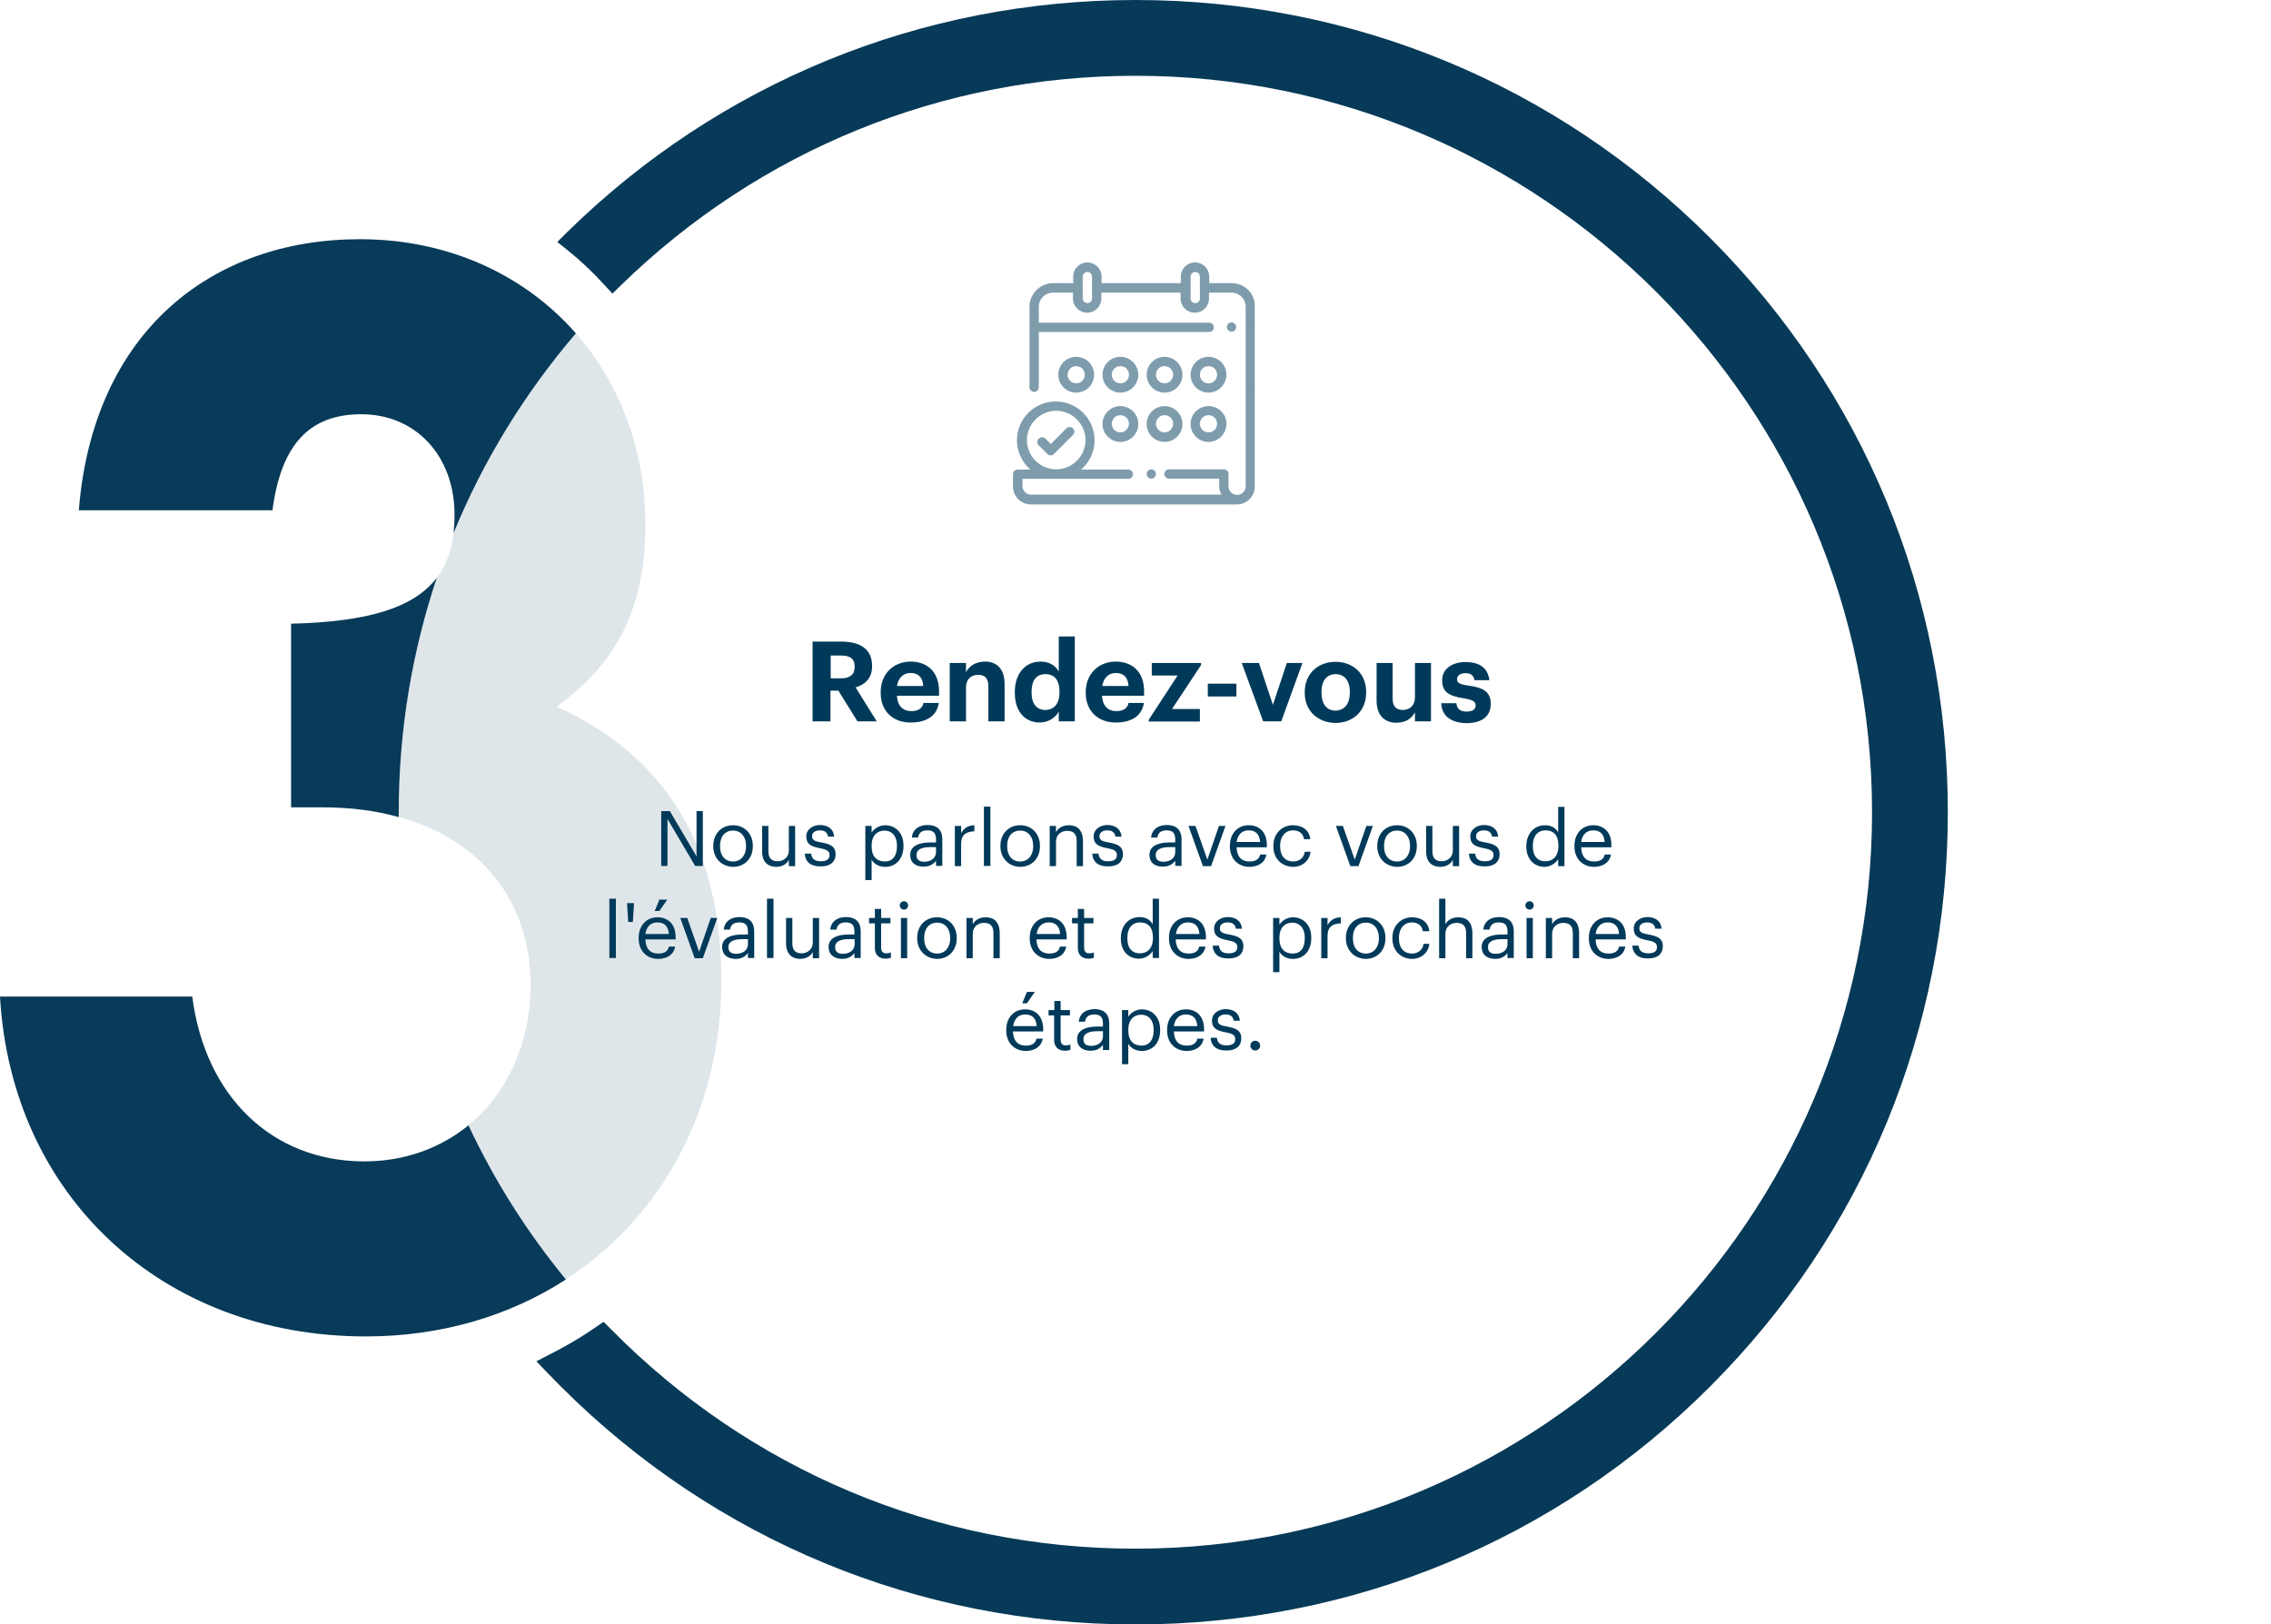 <?xml version="1.0" encoding="utf-8"?>
<!-- Generator: Adobe Illustrator 26.0.2, SVG Export Plug-In . SVG Version: 6.00 Build 0)  -->
<svg version="1.1" id="Layer_1" xmlns="http://www.w3.org/2000/svg" xmlns:xlink="http://www.w3.org/1999/xlink" x="0px" y="0px"
	 viewBox="0 0 976.8 698.8" style="enable-background:new 0 0 976.8 698.8;" xml:space="preserve">
<style type="text/css">
	.st0{fill:#DFE6EA;}
	.st1{fill:#073A58;}
	.st2{fill:#083A59;}
	.st3{fill:#003A5A;}
	.st4{fill:#7F9CAC;}
</style>
<g id="Ebene_1">
	<g id="_x2014_ŽÓť_x5F_1">
	</g>
	<g id="Capa_1">
	</g>
</g>
<g id="_x2014_ŽÓť_x5F_1_1_">
</g>
<g id="Layer_1_00000027579301844820651380000002091595388484233606_">
</g>
<g>
	<path class="st0" d="M310.3,421.8c0-57.4-24.1-96.8-70.9-117.8c26.5-19.1,38.2-43.2,38.2-78.3c0-32.3-11.1-60.9-29.9-82.3
		c-21.8,25.4-39.7,54.4-52.6,85.9c-0.9,7.6-3.2,14-7.2,19.2c-10.7,31.7-16.4,65.6-16.4,100.9c0,0.7,0,1.3,0,2
		c35.3,9.8,56.7,36.2,56.7,72.3c0,25.4-10.2,46.8-26.8,60.4c11.2,23.9,25.4,46.1,41.9,66.3C284.5,523.7,310.3,477.4,310.3,421.8z"/>
	<path class="st1" d="M488.4,698.8c-93.3,0-181.1-36.3-247.1-102.3c-1.9-1.9-3.9-4-5.9-6l-4.7-4.9l6-3.1c5.5-2.8,10.8-5.8,15.7-9
		c1-0.7,2-1.3,3-2l4.2-2.9l3,3c60.1,61,140.3,94.6,225.8,94.6c174.7,0,316.8-142.1,316.8-316.8S663.1,32.6,488.4,32.6
		c-83.2,0-161.7,32-221.3,90.1l-3.7,3.6l-3.5-3.8c-5-5.5-10.3-10.5-15.8-14.9l-4.4-3.5l4-4C309.4,35.5,396.3,0,488.4,0
		c93.3,0,181.1,36.3,247.1,102.3s102.3,153.7,102.3,247.1s-36.3,181.1-102.3,247.1S581.7,698.8,488.4,698.8z"/>
	<g>
		<path class="st2" d="M154.8,102.9c-63.5,0-114.7,39.5-120.9,116.6h83.3c3.7-28.4,16-41.3,38.2-41.3c23.4,0,40.1,17.9,40.1,43.2
			c0,2.8-0.2,5.4-0.4,7.9c12.9-31.5,30.8-60.4,52.6-85.9C225.6,118.2,192.8,102.9,154.8,102.9z"/>
		<path class="st2" d="M187.9,248.5c-9.7,12.8-29.2,19-62.7,19.8v79h13.6c11.9,0,22.8,1.4,32.7,4.2c0-0.7,0-1.3,0-2
			C171.5,314.1,177.3,280.2,187.9,248.5z"/>
		<path class="st2" d="M156.7,499.6c-39.5,0-68.5-27.8-74-70.9H0c4.9,85.7,69.7,146.2,157.3,146.2c32.6,0,62-8.9,86.1-24.5
			c-16.6-20.2-30.7-42.4-41.9-66.3C189.4,493.9,174.1,499.6,156.7,499.6z"/>
	</g>
	<g>
		<g>
			<path class="st3" d="M349.6,276h12.3c8.1,0,13.2,3.3,13.2,10.4v0.2c0,5.2-3,7.9-7.1,9.1l9.1,14.6h-8.3l-8.2-13.2h-3.4v13.2h-7.7
				V276z M361.7,291.8c3.9,0,5.9-1.6,5.9-4.9v-0.2c0-3.5-2.1-4.7-5.9-4.7h-4.4v9.8H361.7z"/>
			<path class="st3" d="M378.8,298.1v-0.4c0-7.9,5.6-13.1,12.9-13.1c6.5,0,12.2,3.8,12.2,12.8v1.9h-18.1c0.2,4.2,2.4,6.6,6.2,6.6
				c3.2,0,4.8-1.4,5.2-3.5h6.6c-0.8,5.4-5.1,8.4-12,8.4C384.3,310.9,378.8,306.1,378.8,298.1z M397.1,295.1
				c-0.2-3.8-2.2-5.6-5.5-5.6c-3.1,0-5.2,2.1-5.8,5.6H397.1z"/>
			<path class="st3" d="M408.5,285.2h7v4c1.2-2.5,4-4.6,8.2-4.6c4.9,0,8.4,3,8.4,9.7v16h-7v-15c0-3.4-1.3-5-4.4-5
				c-3,0-5.2,1.8-5.2,5.5v14.5h-7V285.2z"/>
			<path class="st3" d="M436.5,298.1v-0.4c0-8.3,4.8-13.1,11-13.1c4,0,6.5,1.8,7.9,4.3v-15.1h6.9v36.5h-6.9v-4.2
				c-1.3,2.5-4.4,4.7-8.1,4.7C441.3,310.9,436.5,306.5,436.5,298.1z M455.7,297.9v-0.4c0-5-2.2-7.5-6-7.5c-3.9,0-6,2.6-6,7.6v0.4
				c0,5,2.4,7.4,5.9,7.4C453.1,305.4,455.7,303,455.7,297.9z"/>
			<path class="st3" d="M467,298.1v-0.4c0-7.9,5.6-13.1,12.9-13.1c6.5,0,12.2,3.8,12.2,12.8v1.9h-18.1c0.2,4.2,2.4,6.6,6.2,6.6
				c3.2,0,4.8-1.4,5.2-3.5h6.6c-0.8,5.4-5.1,8.4-12,8.4C472.6,310.9,467,306.1,467,298.1z M485.4,295.1c-0.2-3.8-2.2-5.6-5.5-5.6
				c-3.1,0-5.2,2.1-5.8,5.6H485.4z"/>
			<path class="st3" d="M494.1,309.6l12.4-19h-11.1v-5.4h21.2v0.9L504.1,305h12v5.4h-22V309.6z"/>
			<path class="st3" d="M519.5,294.1h12.3v5.5h-12.3V294.1z"/>
			<path class="st3" d="M534.1,285.2h7.4l6,18l6-18h6.7l-9.1,25.1h-7.8L534.1,285.2z"/>
			<path class="st3" d="M561.2,298.1v-0.4c0-7.9,5.7-13,13.2-13c7.5,0,13.2,5,13.2,12.9v0.4c0,7.9-5.7,13-13.2,13
				C566.9,310.9,561.2,305.9,561.2,298.1z M580.6,298v-0.3c0-4.8-2.3-7.7-6.1-7.7c-3.8,0-6.1,2.8-6.1,7.6v0.4c0,4.8,2.2,7.7,6.1,7.7
				C578.3,305.6,580.6,302.7,580.6,298z"/>
			<path class="st3" d="M592.1,301.4v-16.2h6.9v15.2c0,3.4,1.4,5,4.4,5c2.9,0,5.2-1.8,5.2-5.5v-14.7h6.9v25.1h-6.9v-3.9
				c-1.3,2.5-3.8,4.5-8,4.5C595.8,310.9,592.1,308,592.1,301.4z"/>
			<path class="st3" d="M619.9,302.5h6.5c0.3,2.3,1.4,3.6,4.4,3.6c2.7,0,3.9-1,3.9-2.7s-1.5-2.4-5.1-3c-6.7-1-9.3-2.9-9.3-7.8
				c0-5.2,4.8-7.8,9.9-7.8c5.6,0,9.7,2,10.4,7.8h-6.4c-0.4-2.1-1.5-3-3.9-3c-2.3,0-3.6,1.1-3.6,2.6c0,1.6,1.2,2.2,4.8,2.7
				c6.3,0.9,9.7,2.5,9.7,7.9c0,5.4-3.9,8.3-10.6,8.3C624,310.9,620.1,307.9,619.9,302.5z"/>
		</g>
		<g>
			<path class="st3" d="M284.4,348.9h3.7l11.5,19.5v-19.5h2.7v23.6H299l-11.9-20.2v20.2h-2.7V348.9z"/>
			<path class="st3" d="M306.8,364.1v-0.3c0-5.2,3.6-8.8,8.5-8.8s8.5,3.6,8.5,8.8v0.3c0,5.2-3.6,8.8-8.5,8.8
				C310.3,372.8,306.8,369.1,306.8,364.1z M320.9,364.1v-0.2c0-4-2.2-6.6-5.6-6.6c-3.5,0-5.6,2.6-5.6,6.5v0.3c0,3.9,2.1,6.5,5.6,6.5
				C318.7,370.6,320.9,367.9,320.9,364.1z"/>
			<path class="st3" d="M327.8,366.2v-10.9h2.7v10.8c0,3,1.3,4.4,4,4.4c2.4,0,4.8-1.6,4.8-4.7v-10.5h2.7v17.3h-2.7v-2.7
				c-0.8,1.6-2.7,3-5.5,3C330.4,372.8,327.8,371,327.8,366.2z"/>
			<path class="st3" d="M346.2,367.2h2.7c0.2,2,1.3,3.3,4.1,3.3c2.6,0,3.8-0.9,3.8-2.7c0-1.8-1.4-2.4-4-2.9c-4.5-0.8-6-2.1-6-5.1
				c0-3.2,3.1-4.9,5.8-4.9c3.1,0,5.8,1.3,6.2,5h-2.6c-0.4-1.9-1.5-2.7-3.6-2.7c-2,0-3.3,1-3.3,2.5c0,1.6,0.9,2.2,4,2.7
				c3.6,0.7,6.1,1.5,6.1,5.1c0,3.1-2.1,5.2-6.3,5.2C348.8,372.8,346.3,370.8,346.2,367.2z"/>
			<path class="st3" d="M372.2,355.3h2.7v2.9c1-1.7,3.3-3.2,5.8-3.2c4.5,0,7.9,3.3,7.9,8.7v0.3c0,5.3-3.1,8.9-7.9,8.9
				c-2.8,0-4.9-1.4-5.8-3.1v8.8h-2.7V355.3z M385.8,364.1v-0.3c0-4.4-2.4-6.5-5.3-6.5c-3.2,0-5.6,2.1-5.6,6.5v0.3
				c0,4.4,2.3,6.5,5.7,6.5C383.9,370.6,385.8,368.2,385.8,364.1z"/>
			<path class="st3" d="M391.5,367.7c0-4,4.2-5.3,8.6-5.3h2.5v-1.3c0-2.7-1.1-3.9-3.7-3.9c-2.4,0-3.7,1-4,3.1h-2.7
				c0.4-3.9,3.5-5.4,6.8-5.4c3.3,0,6.3,1.4,6.3,6.2v11.4h-2.7v-2.2c-1.3,1.6-2.8,2.5-5.4,2.5C394,372.8,391.5,371.3,391.5,367.7z
				 M402.6,366.5v-2.1h-2.4c-3.5,0-6,0.9-6,3.4c0,1.8,0.9,2.9,3.3,2.9C400.4,370.7,402.6,369.2,402.6,366.5z"/>
			<path class="st3" d="M410.7,355.3h2.7v3.1c1.1-1.9,2.6-3.3,5.7-3.4v2.6c-3.5,0.2-5.7,1.3-5.7,5.5v9.5h-2.7V355.3z"/>
			<path class="st3" d="M423.2,347h2.8v25.5h-2.8V347z"/>
			<path class="st3" d="M430.3,364.1v-0.3c0-5.2,3.6-8.8,8.5-8.8s8.5,3.6,8.5,8.8v0.3c0,5.2-3.6,8.8-8.5,8.8
				C433.8,372.8,430.3,369.1,430.3,364.1z M444.4,364.1v-0.2c0-4-2.2-6.6-5.6-6.6c-3.5,0-5.6,2.6-5.6,6.5v0.3c0,3.9,2.1,6.5,5.6,6.5
				C442.2,370.6,444.4,367.9,444.4,364.1z"/>
			<path class="st3" d="M451.5,355.3h2.7v2.7c0.8-1.6,2.7-3,5.5-3c3.6,0,6.1,1.9,6.1,7v10.6h-2.7v-10.8c0-3-1.3-4.4-4.1-4.4
				c-2.5,0-4.8,1.6-4.8,4.7v10.5h-2.7V355.3z"/>
			<path class="st3" d="M469.8,367.2h2.7c0.2,2,1.3,3.3,4.1,3.3c2.6,0,3.8-0.9,3.8-2.7c0-1.8-1.4-2.4-4-2.9c-4.5-0.8-6-2.1-6-5.1
				c0-3.2,3.1-4.9,5.8-4.9c3.1,0,5.8,1.3,6.2,5h-2.6c-0.4-1.9-1.5-2.7-3.6-2.7c-2,0-3.3,1-3.3,2.5c0,1.6,0.9,2.2,4,2.7
				c3.6,0.7,6.1,1.5,6.1,5.1c0,3.1-2.1,5.2-6.3,5.2C472.4,372.8,470,370.8,469.8,367.2z"/>
			<path class="st3" d="M494.4,367.7c0-4,4.2-5.3,8.6-5.3h2.5v-1.3c0-2.7-1.1-3.9-3.7-3.9c-2.4,0-3.7,1-4,3.1h-2.7
				c0.4-3.9,3.5-5.4,6.8-5.4c3.3,0,6.3,1.4,6.3,6.2v11.4h-2.7v-2.2c-1.3,1.6-2.8,2.5-5.4,2.5C496.9,372.8,494.4,371.3,494.4,367.7z
				 M505.5,366.5v-2.1h-2.4c-3.5,0-6,0.9-6,3.4c0,1.8,0.9,2.9,3.3,2.9C503.3,370.7,505.5,369.2,505.5,366.5z"/>
			<path class="st3" d="M511.2,355.3h3l5.1,14.5l5-14.5h2.8l-6.2,17.3h-3.5L511.2,355.3z"/>
			<path class="st3" d="M529,364.1v-0.3c0-5.2,3.3-8.8,8.1-8.8c4,0,7.8,2.4,7.8,8.6v0.9h-13c0.1,3.9,2,6.1,5.5,6.1
				c2.7,0,4.2-1,4.6-3h2.7c-0.6,3.5-3.5,5.3-7.4,5.3C532.4,372.8,529,369.4,529,364.1z M542,362.2c-0.3-3.6-2.1-5-5-5
				c-2.8,0-4.7,1.9-5.1,5H542z"/>
			<path class="st3" d="M547.7,364.1v-0.3c0-5.3,3.8-8.8,8.4-8.8c3.6,0,7,1.7,7.5,6h-2.7c-0.4-2.7-2.4-3.8-4.8-3.8
				c-3.1,0-5.5,2.5-5.5,6.6v0.3c0,4.2,2.3,6.5,5.6,6.5c2.4,0,4.7-1.4,5-4.2h2.5c-0.4,3.7-3.4,6.5-7.5,6.5
				C551.3,372.8,547.7,369.4,547.7,364.1z"/>
			<path class="st3" d="M574.6,355.3h3l5.1,14.5l5-14.5h2.8l-6.2,17.3h-3.5L574.6,355.3z"/>
			<path class="st3" d="M592.4,364.1v-0.3c0-5.2,3.6-8.8,8.5-8.8s8.5,3.6,8.5,8.8v0.3c0,5.2-3.6,8.8-8.5,8.8
				C595.9,372.8,592.4,369.1,592.4,364.1z M606.5,364.1v-0.2c0-4-2.2-6.6-5.6-6.6c-3.5,0-5.6,2.6-5.6,6.5v0.3c0,3.9,2.1,6.5,5.6,6.5
				C604.3,370.6,606.5,367.9,606.5,364.1z"/>
			<path class="st3" d="M613.4,366.2v-10.9h2.7v10.8c0,3,1.3,4.4,4,4.4c2.4,0,4.8-1.6,4.8-4.7v-10.5h2.7v17.3h-2.7v-2.7
				c-0.8,1.6-2.7,3-5.5,3C616,372.8,613.4,371,613.4,366.2z"/>
			<path class="st3" d="M631.8,367.2h2.7c0.2,2,1.3,3.3,4.1,3.3c2.6,0,3.8-0.9,3.8-2.7c0-1.8-1.4-2.4-4-2.9c-4.5-0.8-6-2.1-6-5.1
				c0-3.2,3.1-4.9,5.8-4.9c3.1,0,5.8,1.3,6.2,5h-2.6c-0.4-1.9-1.5-2.7-3.6-2.7c-2,0-3.3,1-3.3,2.5c0,1.6,0.9,2.2,4,2.7
				c3.6,0.7,6.1,1.5,6.1,5.1c0,3.1-2.1,5.2-6.3,5.2C634.4,372.8,632,370.8,631.8,367.2z"/>
			<path class="st3" d="M656.5,364.2V364c0-5.3,3.3-9,8.1-9c2.9,0,4.7,1.4,5.6,3.1v-11h2.7v25.5h-2.7v-3c-1,1.7-3.4,3.3-5.9,3.3
				C659.8,372.8,656.5,369.6,656.5,364.2z M670.3,364v-0.3c0-4.4-2.1-6.5-5.5-6.5c-3.4,0-5.5,2.4-5.5,6.6v0.3c0,4.4,2.3,6.4,5.2,6.4
				C667.8,370.6,670.3,368.4,670.3,364z"/>
			<path class="st3" d="M677.2,364.1v-0.3c0-5.2,3.3-8.8,8.1-8.8c4,0,7.8,2.4,7.8,8.6v0.9h-13c0.1,3.9,2,6.1,5.5,6.1
				c2.7,0,4.2-1,4.6-3h2.7c-0.6,3.5-3.5,5.3-7.4,5.3C680.7,372.8,677.2,369.4,677.2,364.1z M690.2,362.2c-0.3-3.6-2.1-5-5-5
				c-2.8,0-4.7,1.9-5.1,5H690.2z"/>
			<path class="st3" d="M262.1,386.6h2.8v25.5h-2.8V386.6z"/>
			<path class="st3" d="M269.7,388.5h3l-0.5,8.1h-2L269.7,388.5z"/>
			<path class="st3" d="M274.7,403.7v-0.3c0-5.2,3.3-8.8,8.1-8.8c4,0,7.8,2.4,7.8,8.6v0.9h-13c0.1,3.9,2,6.1,5.5,6.1
				c2.7,0,4.2-1,4.6-3h2.7c-0.6,3.5-3.5,5.3-7.4,5.3C278.1,412.4,274.7,409,274.7,403.7z M287.7,401.8c-0.3-3.6-2.1-5-5-5
				c-2.8,0-4.7,1.9-5.1,5H287.7z M283.6,387h3.4l-3.4,4.9h-2L283.6,387z"/>
			<path class="st3" d="M292.6,394.9h3l5.1,14.5l5-14.5h2.8l-6.2,17.3h-3.5L292.6,394.9z"/>
			<path class="st3" d="M310.6,407.3c0-4,4.2-5.3,8.6-5.3h2.5v-1.3c0-2.7-1.1-3.9-3.7-3.9c-2.4,0-3.7,1-4,3.1h-2.7
				c0.4-3.9,3.5-5.4,6.8-5.4c3.3,0,6.3,1.4,6.3,6.2v11.4h-2.7V410c-1.3,1.6-2.8,2.5-5.4,2.5C313.1,412.4,310.6,410.9,310.6,407.3z
				 M321.7,406.1v-2.1h-2.4c-3.5,0-6,0.9-6,3.4c0,1.8,0.9,2.9,3.3,2.9C319.5,410.3,321.7,408.8,321.7,406.1z"/>
			<path class="st3" d="M329.9,386.6h2.8v25.5h-2.8V386.6z"/>
			<path class="st3" d="M338.1,405.8v-10.9h2.7v10.8c0,3,1.3,4.4,4,4.4c2.4,0,4.8-1.6,4.8-4.7v-10.5h2.7v17.3h-2.7v-2.7
				c-0.8,1.6-2.7,3-5.5,3C340.7,412.4,338.1,410.5,338.1,405.8z"/>
			<path class="st3" d="M356.4,407.3c0-4,4.2-5.3,8.6-5.3h2.5v-1.3c0-2.7-1.1-3.9-3.7-3.9c-2.4,0-3.7,1-4,3.1h-2.7
				c0.4-3.9,3.5-5.4,6.8-5.4c3.3,0,6.3,1.4,6.3,6.2v11.4h-2.7V410c-1.3,1.6-2.8,2.5-5.4,2.5C359,412.4,356.4,410.9,356.4,407.3z
				 M367.6,406.1v-2.1h-2.4c-3.5,0-6,0.9-6,3.4c0,1.8,0.9,2.9,3.3,2.9C365.4,410.3,367.6,408.8,367.6,406.1z"/>
			<path class="st3" d="M376.3,407.8v-10.6h-2.5v-2.3h2.5v-3.9h2.7v3.9h4v2.3h-4v10.4c0,1.7,0.8,2.5,2.1,2.5c0.9,0,1.5-0.1,2.1-0.4
				v2.3c-0.6,0.2-1.2,0.4-2.3,0.4C377.8,412.4,376.3,410.5,376.3,407.8z"/>
			<path class="st3" d="M387,389.5c0-1,0.8-1.8,1.8-1.8s1.8,0.8,1.8,1.8c0,1-0.8,1.8-1.8,1.8S387,390.4,387,389.5z M387.5,394.9h2.7
				v17.3h-2.7V394.9z"/>
			<path class="st3" d="M394.5,403.7v-0.3c0-5.2,3.6-8.8,8.5-8.8s8.5,3.6,8.5,8.8v0.3c0,5.2-3.6,8.8-8.5,8.8
				C398.1,412.4,394.5,408.7,394.5,403.7z M408.7,403.7v-0.2c0-4-2.2-6.6-5.6-6.6c-3.5,0-5.6,2.6-5.6,6.5v0.3c0,3.9,2.1,6.5,5.6,6.5
				C406.5,410.2,408.7,407.5,408.7,403.7z"/>
			<path class="st3" d="M415.7,394.9h2.7v2.7c0.8-1.6,2.7-3,5.5-3c3.6,0,6.1,1.9,6.1,7v10.6h-2.7v-10.8c0-3-1.3-4.4-4.1-4.4
				c-2.5,0-4.8,1.6-4.8,4.7v10.5h-2.7V394.9z"/>
			<path class="st3" d="M442.9,403.7v-0.3c0-5.2,3.3-8.8,8.1-8.8c4,0,7.8,2.4,7.8,8.6v0.9h-13c0.1,3.9,2,6.1,5.5,6.1
				c2.7,0,4.2-1,4.6-3h2.7c-0.6,3.5-3.5,5.3-7.4,5.3C446.4,412.4,442.9,409,442.9,403.7z M456,401.8c-0.3-3.6-2.1-5-5-5
				c-2.8,0-4.7,1.9-5.1,5H456z"/>
			<path class="st3" d="M463.6,407.8v-10.6h-2.5v-2.3h2.5v-3.9h2.7v3.9h4v2.3h-4v10.4c0,1.7,0.8,2.5,2.1,2.5c0.9,0,1.5-0.1,2.1-0.4
				v2.3c-0.6,0.2-1.2,0.4-2.3,0.4C465.1,412.4,463.6,410.5,463.6,407.8z"/>
			<path class="st3" d="M482.1,403.8v-0.3c0-5.3,3.3-9,8.1-9c2.9,0,4.7,1.4,5.6,3.1v-11h2.7v25.5h-2.7v-3c-1,1.7-3.4,3.3-5.9,3.3
				C485.4,412.4,482.1,409.2,482.1,403.8z M495.9,403.6v-0.3c0-4.4-2.1-6.5-5.5-6.5c-3.4,0-5.5,2.4-5.5,6.6v0.3
				c0,4.4,2.3,6.4,5.2,6.4C493.4,410.2,495.9,408,495.9,403.6z"/>
			<path class="st3" d="M502.8,403.7v-0.3c0-5.2,3.3-8.8,8.1-8.8c4,0,7.8,2.4,7.8,8.6v0.9h-13c0.1,3.9,2,6.1,5.5,6.1
				c2.7,0,4.2-1,4.6-3h2.7c-0.6,3.5-3.5,5.3-7.4,5.3C506.3,412.4,502.8,409,502.8,403.7z M515.9,401.8c-0.3-3.6-2.1-5-5-5
				c-2.8,0-4.7,1.9-5.1,5H515.9z"/>
			<path class="st3" d="M521.6,406.8h2.7c0.2,2,1.3,3.3,4.1,3.3c2.6,0,3.8-0.9,3.8-2.7c0-1.8-1.4-2.4-4-2.9c-4.5-0.8-6-2.1-6-5.1
				c0-3.2,3.1-4.9,5.8-4.9c3.1,0,5.8,1.3,6.2,5h-2.6c-0.4-1.9-1.5-2.7-3.6-2.7c-2,0-3.3,1-3.3,2.5c0,1.6,0.9,2.2,4,2.7
				c3.6,0.7,6.1,1.5,6.1,5.1c0,3.1-2.1,5.2-6.3,5.2C524.2,412.4,521.8,410.4,521.6,406.8z"/>
			<path class="st3" d="M547.6,394.9h2.7v2.9c1-1.7,3.3-3.2,5.8-3.2c4.5,0,7.9,3.3,7.9,8.7v0.3c0,5.3-3.1,8.9-7.9,8.9
				c-2.8,0-4.9-1.4-5.8-3.1v8.8h-2.7V394.9z M561.2,403.7v-0.3c0-4.4-2.4-6.5-5.3-6.5c-3.2,0-5.6,2.1-5.6,6.5v0.3
				c0,4.4,2.3,6.5,5.7,6.5C559.4,410.2,561.2,407.8,561.2,403.7z"/>
			<path class="st3" d="M568.3,394.9h2.7v3.1c1.1-1.9,2.6-3.3,5.7-3.4v2.6c-3.5,0.2-5.7,1.3-5.7,5.5v9.5h-2.7V394.9z"/>
			<path class="st3" d="M578.9,403.7v-0.3c0-5.2,3.6-8.8,8.5-8.8s8.5,3.6,8.5,8.8v0.3c0,5.2-3.6,8.8-8.5,8.8
				C582.5,412.4,578.9,408.7,578.9,403.7z M593.1,403.7v-0.2c0-4-2.2-6.6-5.6-6.6c-3.5,0-5.6,2.6-5.6,6.5v0.3c0,3.9,2.1,6.5,5.6,6.5
				C590.9,410.2,593.1,407.5,593.1,403.7z"/>
			<path class="st3" d="M598.9,403.7v-0.3c0-5.3,3.8-8.8,8.4-8.8c3.6,0,7,1.7,7.5,6H612c-0.4-2.7-2.4-3.8-4.8-3.8
				c-3.1,0-5.5,2.5-5.5,6.6v0.3c0,4.2,2.3,6.5,5.6,6.5c2.4,0,4.7-1.4,5-4.2h2.5c-0.4,3.7-3.4,6.5-7.5,6.5
				C602.5,412.4,598.9,409,598.9,403.7z"/>
			<path class="st3" d="M619,386.6h2.7v11c0.8-1.6,2.7-3,5.5-3c3.6,0,6.1,1.9,6.1,7v10.6h-2.7v-10.8c0-3-1.3-4.4-4.1-4.4
				c-2.5,0-4.8,1.6-4.8,4.7v10.5H619V386.6z"/>
			<path class="st3" d="M637.3,407.3c0-4,4.2-5.3,8.6-5.3h2.5v-1.3c0-2.7-1.1-3.9-3.7-3.9c-2.4,0-3.7,1-4,3.1H638
				c0.4-3.9,3.5-5.4,6.8-5.4c3.3,0,6.3,1.4,6.3,6.2v11.4h-2.7V410c-1.3,1.6-2.8,2.5-5.4,2.5C639.8,412.4,637.3,410.9,637.3,407.3z
				 M648.4,406.1v-2.1H646c-3.5,0-6,0.9-6,3.4c0,1.8,0.9,2.9,3.3,2.9C646.2,410.3,648.4,408.8,648.4,406.1z"/>
			<path class="st3" d="M656.1,389.5c0-1,0.8-1.8,1.8-1.8s1.8,0.8,1.8,1.8c0,1-0.8,1.8-1.8,1.8S656.1,390.4,656.1,389.5z
				 M656.6,394.9h2.7v17.3h-2.7V394.9z"/>
			<path class="st3" d="M664.9,394.9h2.7v2.7c0.8-1.6,2.7-3,5.5-3c3.6,0,6.1,1.9,6.1,7v10.6h-2.7v-10.8c0-3-1.3-4.4-4.1-4.4
				c-2.5,0-4.8,1.6-4.8,4.7v10.5h-2.7V394.9z"/>
			<path class="st3" d="M683.4,403.7v-0.3c0-5.2,3.3-8.8,8.1-8.8c4,0,7.8,2.4,7.8,8.6v0.9h-13c0.1,3.9,2,6.1,5.5,6.1
				c2.7,0,4.2-1,4.6-3h2.7c-0.6,3.5-3.5,5.3-7.4,5.3C686.8,412.4,683.4,409,683.4,403.7z M696.4,401.8c-0.3-3.6-2.1-5-5-5
				c-2.8,0-4.7,1.9-5.1,5H696.4z"/>
			<path class="st3" d="M702.1,406.8h2.7c0.2,2,1.3,3.3,4.1,3.3c2.6,0,3.8-0.9,3.8-2.7c0-1.8-1.4-2.4-4-2.9c-4.5-0.8-6-2.1-6-5.1
				c0-3.2,3.1-4.9,5.8-4.9c3.1,0,5.8,1.3,6.2,5H712c-0.4-1.9-1.5-2.7-3.6-2.7c-2,0-3.3,1-3.3,2.5c0,1.6,0.9,2.2,4,2.7
				c3.6,0.7,6.1,1.5,6.1,5.1c0,3.1-2.1,5.2-6.3,5.2C704.8,412.4,702.3,410.4,702.1,406.8z"/>
			<path class="st3" d="M432.8,443.3V443c0-5.2,3.3-8.8,8.1-8.8c4,0,7.8,2.4,7.8,8.6v0.9h-13c0.1,3.9,2,6.1,5.5,6.1
				c2.7,0,4.2-1,4.6-3h2.7c-0.6,3.5-3.5,5.3-7.4,5.3C436.3,452,432.8,448.6,432.8,443.3z M445.9,441.4c-0.3-3.6-2.1-5-5-5
				c-2.8,0-4.7,1.9-5.1,5H445.9z M441.7,426.7h3.4l-3.4,4.9h-2L441.7,426.7z"/>
			<path class="st3" d="M453.4,447.4v-10.6H451v-2.3h2.5v-3.9h2.7v3.9h4v2.3h-4v10.4c0,1.7,0.8,2.5,2.1,2.5c0.9,0,1.5-0.1,2.1-0.4
				v2.3c-0.6,0.2-1.2,0.4-2.3,0.4C455,452,453.4,450.1,453.4,447.4z"/>
			<path class="st3" d="M463.3,446.9c0-4,4.2-5.3,8.6-5.3h2.5v-1.3c0-2.7-1.1-3.9-3.7-3.9c-2.4,0-3.7,1-4,3.1H464
				c0.4-3.9,3.5-5.4,6.8-5.4c3.3,0,6.3,1.4,6.3,6.2v11.4h-2.7v-2.2c-1.3,1.6-2.8,2.5-5.4,2.5C465.9,452,463.3,450.5,463.3,446.9z
				 M474.4,445.7v-2.1h-2.4c-3.5,0-6,0.9-6,3.4c0,1.8,0.9,2.9,3.3,2.9C472.2,449.9,474.4,448.4,474.4,445.7z"/>
			<path class="st3" d="M482.6,434.5h2.7v2.9c1-1.7,3.3-3.2,5.8-3.2c4.5,0,7.9,3.3,7.9,8.7v0.3c0,5.3-3.1,8.9-7.9,8.9
				c-2.8,0-4.9-1.4-5.8-3.1v8.8h-2.7V434.5z M496.2,443.3V443c0-4.4-2.4-6.5-5.3-6.5c-3.2,0-5.6,2.1-5.6,6.5v0.3
				c0,4.4,2.3,6.5,5.7,6.5C494.3,449.8,496.2,447.4,496.2,443.3z"/>
			<path class="st3" d="M502,443.3V443c0-5.2,3.3-8.8,8.1-8.8c4,0,7.8,2.4,7.8,8.6v0.9h-13c0.1,3.9,2,6.1,5.5,6.1c2.7,0,4.2-1,4.6-3
				h2.7c-0.6,3.5-3.5,5.3-7.4,5.3C505.4,452,502,448.6,502,443.3z M515,441.4c-0.3-3.6-2.1-5-5-5c-2.8,0-4.7,1.9-5.1,5H515z"/>
			<path class="st3" d="M520.7,446.4h2.7c0.2,2,1.3,3.3,4.1,3.3c2.6,0,3.8-0.9,3.8-2.7c0-1.8-1.4-2.4-4-2.9c-4.5-0.8-6-2.1-6-5.1
				c0-3.2,3.1-4.9,5.8-4.9c3.1,0,5.8,1.3,6.2,5h-2.6c-0.4-1.9-1.5-2.7-3.6-2.7c-2,0-3.3,1-3.3,2.5c0,1.6,0.9,2.2,4,2.7
				c3.6,0.7,6.1,1.5,6.1,5.1c0,3.1-2.1,5.2-6.3,5.2C523.4,452,520.9,450,520.7,446.4z"/>
			<path class="st3" d="M537.8,449.8c0-1.2,1-2.1,2.1-2.1s2.1,0.9,2.1,2.1s-1,2.1-2.1,2.1S537.8,451,537.8,449.8z"/>
		</g>
	</g>
	<g>
		<g>
			<g>
				<path class="st4" d="M529.8,121.8h-9.7V119c0-3.4-2.7-6.1-6.1-6.1c-3.4,0-6.1,2.7-6.1,6.1v2.8h-34.1V119c0-3.4-2.7-6.1-6.1-6.1
					s-6.1,2.7-6.1,6.1v2.9c-0.2,0-0.4-0.1-0.5-0.1h-8.1c-5.6,0-10.2,4.6-10.2,10.2v34.6c0,1.1,0.9,2,2,2s2-0.9,2-2v-23.8h73.3
					c1.1,0,2-0.9,2-2c0-1.1-0.9-2-2-2h-73.3V132c0-3.4,2.7-6.1,6.1-6.1h8.1c0.2,0,0.4,0,0.5-0.1v2.6c0,3.4,2.7,6.1,6.1,6.1
					s6.1-2.7,6.1-6.1v-2.5h34.1v2.5c0,3.4,2.7,6.1,6.1,6.1c3.4,0,6.1-2.7,6.1-6.1v-2.5h9.7c3.4,0,6.1,2.7,6.1,6.1v77.2
					c0,2-1.6,3.7-3.7,3.7c-2,0-3.7-1.6-3.7-3.7v-5.3c0-1.1-0.9-2-2-2h-23.6c-1.1,0-2,0.9-2,2c0,1.1,0.9,2,2,2h21.6v3.2
					c0,1.3,0.3,2.6,0.9,3.7h-81.8c-2,0-3.7-1.6-3.7-3.7V206h45.5c1.1,0,2-0.9,2-2c0-1.1-0.9-2-2-2h-20.3c3.6-3.1,5.8-7.6,5.8-12.6
					c0-9.2-7.5-16.7-16.7-16.7s-16.7,7.5-16.7,16.7c0,5,2.3,9.6,5.8,12.6h-5.5c-1.1,0-2,0.9-2,2v5.3c0,4.3,3.5,7.7,7.7,7.7h88.6
					c4.3,0,7.7-3.5,7.7-7.7V132C540,126.4,535.4,121.8,529.8,121.8z M469.7,128.4c0,1.1-0.9,2-2,2c-1.1,0-2-0.9-2-2V119
					c0-1.1,0.9-2,2-2c1.1,0,2,0.9,2,2V128.4z M516.1,128.4c0,1.1-0.9,2-2,2s-2-0.9-2-2V119c0-1.1,0.9-2,2-2s2,0.9,2,2V128.4z
					 M441.7,189.3c0-6.9,5.7-12.6,12.6-12.6c6.9,0,12.6,5.7,12.6,12.6c0,6.9-5.7,12.6-12.6,12.6
					C447.3,201.9,441.7,196.2,441.7,189.3z"/>
			</g>
		</g>
		<g>
			<g>
				<path class="st4" d="M531.1,139.3c-0.4-0.4-0.9-0.6-1.4-0.6c-0.5,0-1.1,0.2-1.4,0.6c-0.4,0.4-0.6,0.9-0.6,1.4s0.2,1.1,0.6,1.4
					c0.4,0.4,0.9,0.6,1.4,0.6c0.5,0,1.1-0.2,1.4-0.6c0.4-0.4,0.6-0.9,0.6-1.4S531.5,139.6,531.1,139.3z"/>
			</g>
		</g>
		<g>
			<g>
				<path class="st4" d="M496.6,202.5c-0.4-0.4-0.9-0.6-1.4-0.6s-1.1,0.2-1.4,0.6c-0.4,0.4-0.6,0.9-0.6,1.4c0,0.5,0.2,1.1,0.6,1.4
					c0.4,0.4,0.9,0.6,1.4,0.6s1.1-0.2,1.4-0.6c0.4-0.4,0.6-0.9,0.6-1.4C497.2,203.4,497,202.9,496.6,202.5z"/>
			</g>
		</g>
		<g>
			<g>
				<path class="st4" d="M481.9,174.7c-4.3,0-7.7,3.5-7.7,7.7c0,4.3,3.5,7.7,7.7,7.7c4.3,0,7.7-3.5,7.7-7.7
					C489.6,178.1,486.1,174.7,481.9,174.7z M481.9,186c-2,0-3.7-1.6-3.7-3.7c0-2,1.6-3.7,3.7-3.7c2,0,3.7,1.6,3.7,3.7
					C485.5,184.4,483.9,186,481.9,186z"/>
			</g>
		</g>
		<g>
			<g>
				<path class="st4" d="M500.9,174.7c-4.3,0-7.7,3.5-7.7,7.7c0,4.3,3.5,7.7,7.7,7.7c4.3,0,7.7-3.5,7.7-7.7
					C508.6,178.1,505.1,174.7,500.9,174.7z M500.9,186c-2,0-3.7-1.6-3.7-3.7c0-2,1.6-3.7,3.7-3.7c2,0,3.7,1.6,3.7,3.7
					C504.5,184.4,502.9,186,500.9,186z"/>
			</g>
		</g>
		<g>
			<g>
				<path class="st4" d="M519.8,174.7c-4.3,0-7.7,3.5-7.7,7.7c0,4.3,3.5,7.7,7.7,7.7s7.7-3.5,7.7-7.7
					C527.6,178.1,524.1,174.7,519.8,174.7z M519.8,186c-2,0-3.7-1.6-3.7-3.7c0-2,1.6-3.7,3.7-3.7s3.7,1.6,3.7,3.7
					C523.5,184.4,521.8,186,519.8,186z"/>
			</g>
		</g>
		<g>
			<g>
				<path class="st4" d="M462.9,153.5c-4.3,0-7.7,3.5-7.7,7.7c0,4.3,3.5,7.7,7.7,7.7c4.3,0,7.7-3.5,7.7-7.7
					C470.6,157,467.2,153.5,462.9,153.5z M462.9,164.9c-2,0-3.7-1.6-3.7-3.7s1.6-3.7,3.7-3.7c2,0,3.7,1.6,3.7,3.7
					S464.9,164.9,462.9,164.9z"/>
			</g>
		</g>
		<g>
			<g>
				<path class="st4" d="M500.9,153.5c-4.3,0-7.7,3.5-7.7,7.7c0,4.3,3.5,7.7,7.7,7.7c4.3,0,7.7-3.5,7.7-7.7
					C508.6,157,505.1,153.5,500.9,153.5z M500.9,164.9c-2,0-3.7-1.6-3.7-3.7s1.6-3.7,3.7-3.7c2,0,3.7,1.6,3.7,3.7
					S502.9,164.9,500.9,164.9z"/>
			</g>
		</g>
		<g>
			<g>
				<path class="st4" d="M519.8,153.5c-4.3,0-7.7,3.5-7.7,7.7c0,4.3,3.5,7.7,7.7,7.7s7.7-3.5,7.7-7.7
					C527.6,157,524.1,153.5,519.8,153.5z M519.8,164.9c-2,0-3.7-1.6-3.7-3.7s1.6-3.7,3.7-3.7s3.7,1.6,3.7,3.7
					S521.8,164.9,519.8,164.9z"/>
			</g>
		</g>
		<g>
			<g>
				<path class="st4" d="M481.9,153.5c-4.3,0-7.7,3.5-7.7,7.7c0,4.3,3.5,7.7,7.7,7.7c4.3,0,7.7-3.5,7.7-7.7
					C489.6,157,486.1,153.5,481.9,153.5z M481.9,164.9c-2,0-3.7-1.6-3.7-3.7s1.6-3.7,3.7-3.7c2,0,3.7,1.6,3.7,3.7
					S483.9,164.9,481.9,164.9z"/>
			</g>
		</g>
		<g>
			<g>
				<path class="st4" d="M461.5,184.3c-0.8-0.8-2.1-0.8-2.9,0L452,191l-2.3-2.3c-0.8-0.8-2.1-0.8-2.9,0c-0.8,0.8-0.8,2.1,0,2.9
					l3.7,3.7c0.4,0.4,0.9,0.6,1.4,0.6c0.5,0,1.1-0.2,1.4-0.6l8.1-8.1C462.3,186.4,462.3,185.1,461.5,184.3z"/>
			</g>
		</g>
	</g>
</g>
</svg>
